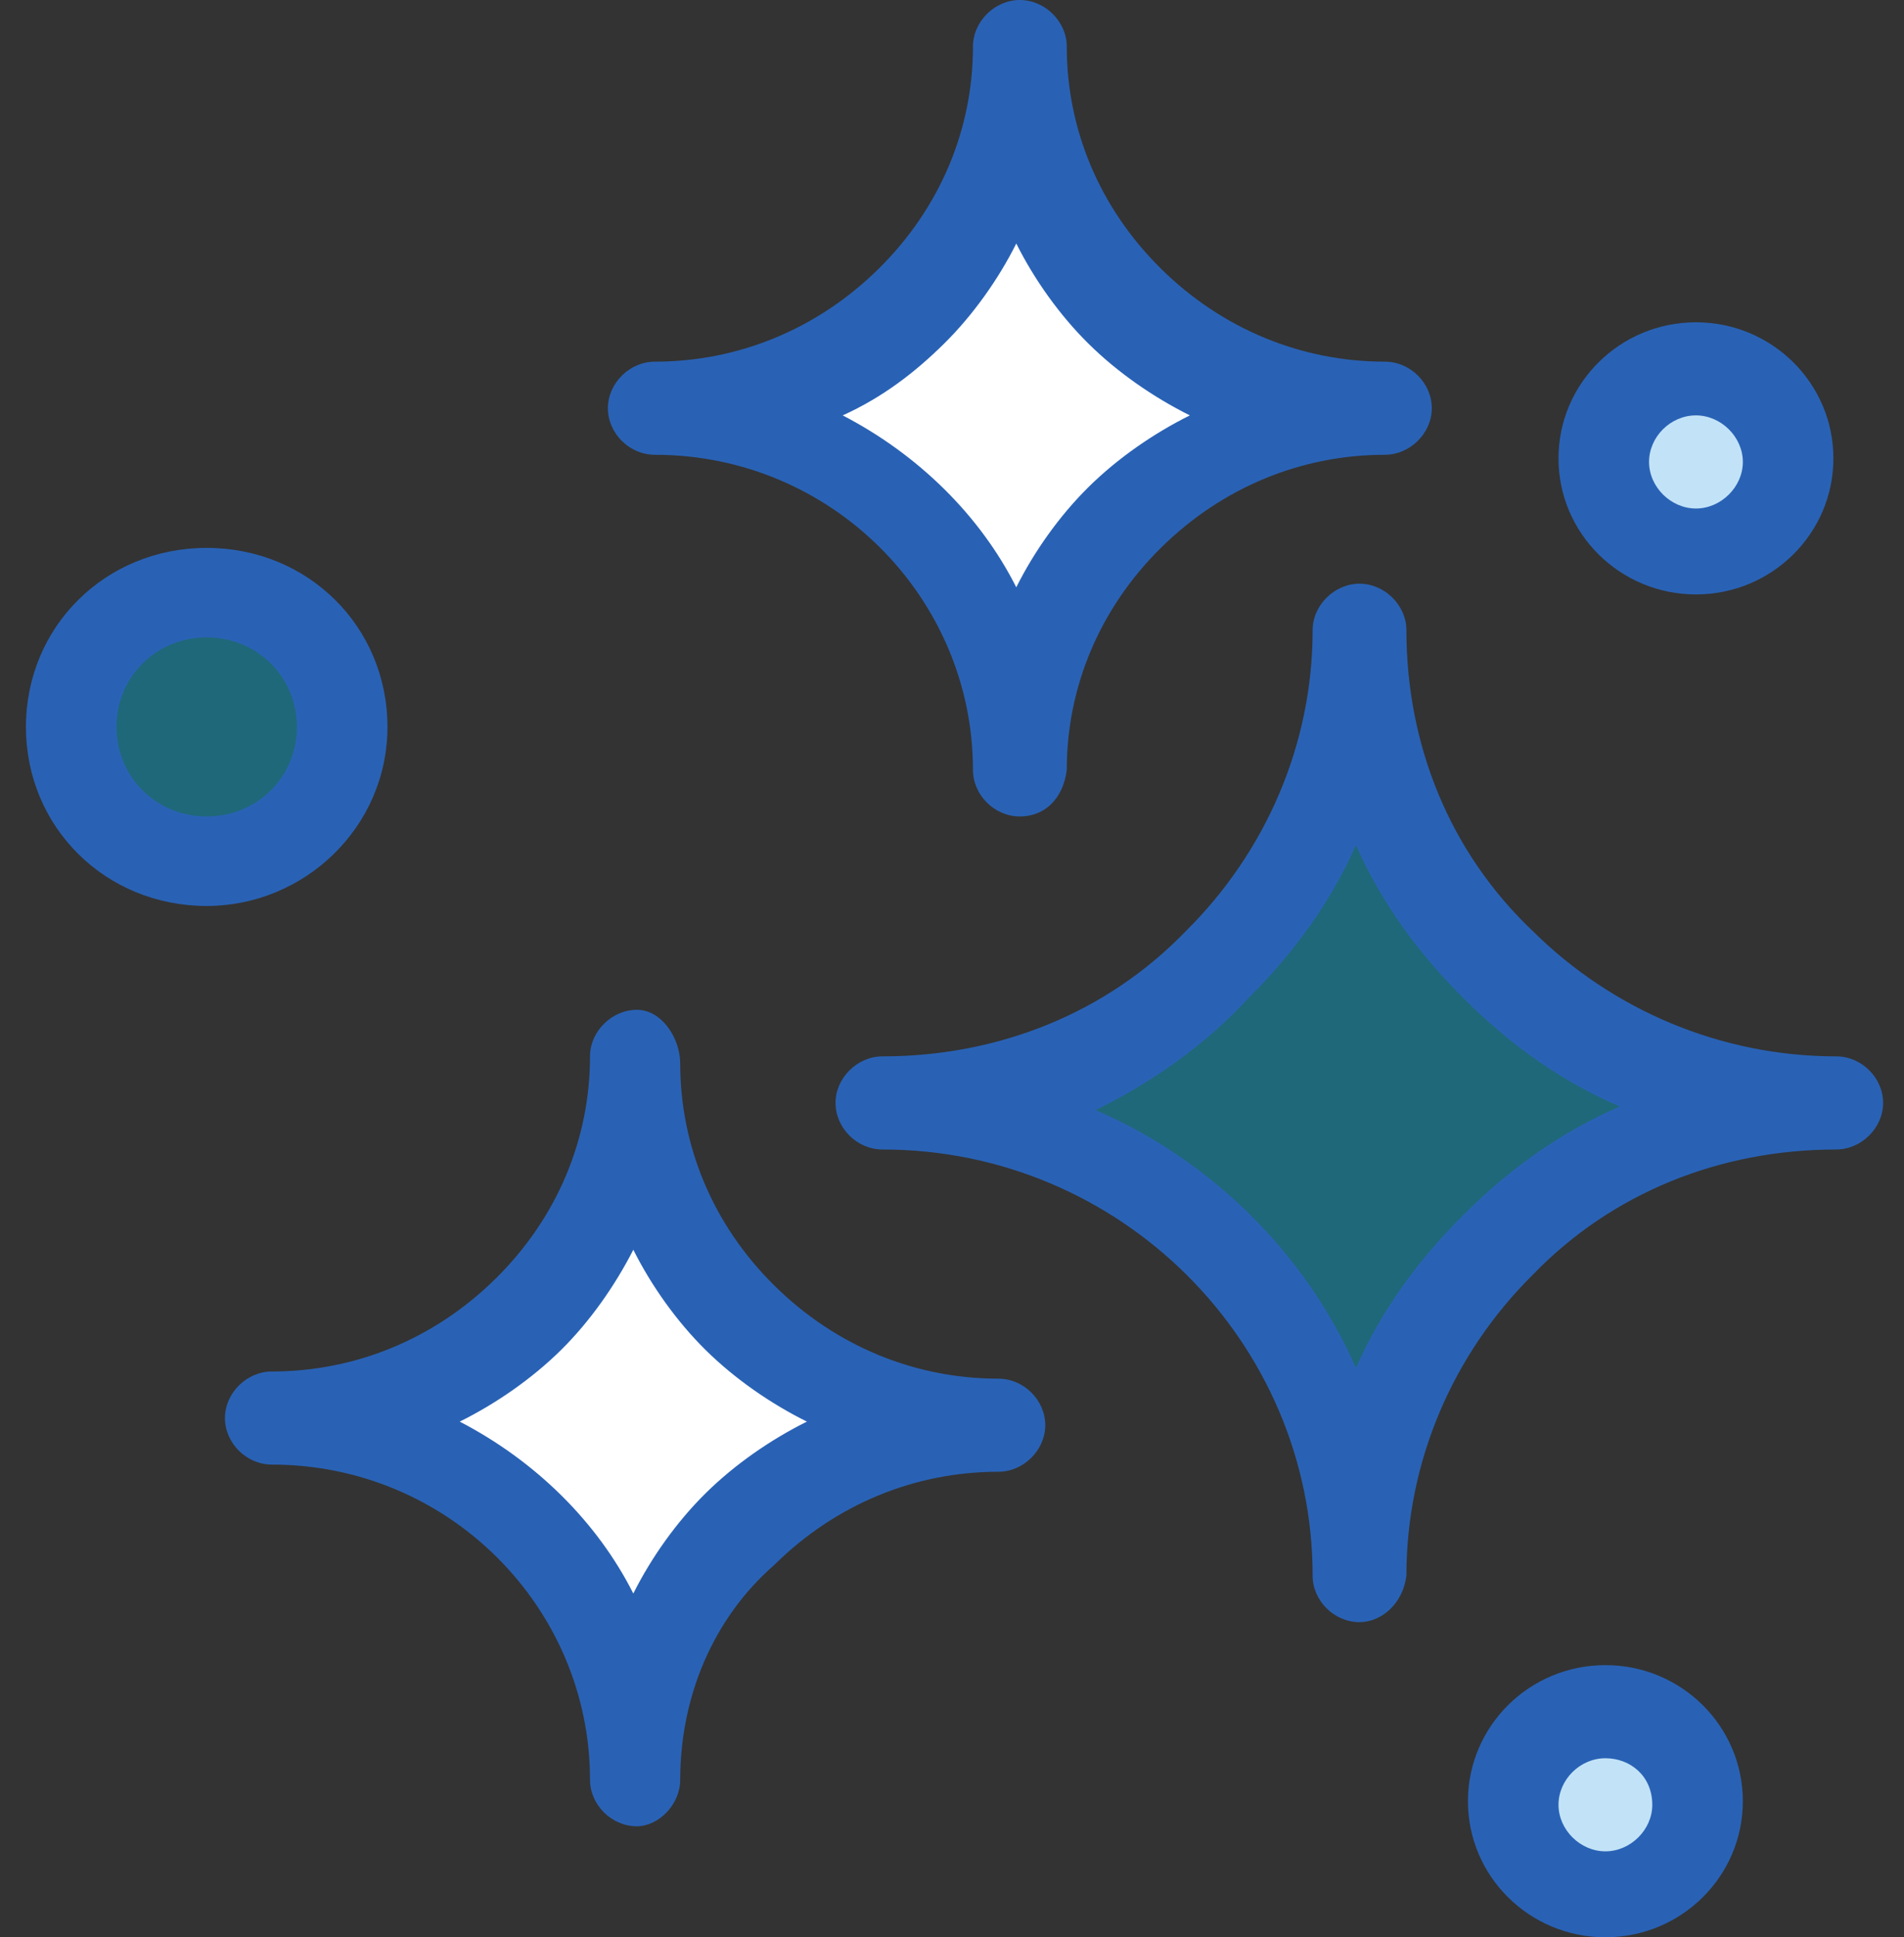 <?xml version="1.0" encoding="UTF-8"?>
<svg xmlns="http://www.w3.org/2000/svg" width="59" height="60" viewBox="0 0 59 60" fill="none">
  <rect x="0" y="0" width="59" height="60" fill="#333333" stroke="none"/>
  <path d="M49.747 53.013C51.311 53.013 52.542 54.233 52.542 55.786C52.542 57.338 51.311 58.558 49.747 58.558C48.183 58.558 46.941 57.338 46.941 55.786C46.941 54.233 48.172 53.013 49.747 53.013Z" fill="#C2E3F7"></path>
  <path d="M52.553 11.423C54.117 11.423 55.348 12.643 55.348 14.196C55.348 15.749 54.117 16.969 52.553 16.969C50.989 16.969 49.758 15.749 49.758 14.196C49.758 12.643 50.989 11.423 52.553 11.423Z" fill="#C2E3F7"></path>
  <path d="M6.405 18.299C8.756 18.299 10.664 20.185 10.664 22.514C10.664 24.843 8.756 26.728 6.405 26.728C4.054 26.728 2.146 24.843 2.146 22.514C2.146 20.185 4.054 18.299 6.405 18.299Z" fill="#02B8E3" fill-opacity="0.4"></path>
  <path d="M46.386 30.055C49.07 32.717 52.774 34.27 56.8 34.27C52.763 34.27 49.07 35.934 46.386 38.484C43.702 41.146 42.127 44.806 42.127 48.799C42.127 40.813 35.517 34.27 27.455 34.27C31.492 34.27 35.185 32.606 37.869 30.055C40.553 27.394 42.127 23.734 42.127 19.741C42.127 23.845 43.691 27.394 46.386 30.055Z" fill="#02B8E3" fill-opacity="0.4"></path>
  <path d="M22.974 40.813C24.993 42.81 27.788 44.029 30.926 44.029C27.788 44.029 24.993 45.249 22.974 47.246C20.956 49.242 19.725 52.015 19.725 55.12C19.725 49.02 14.69 44.029 8.523 44.029C11.662 44.029 14.457 42.81 16.475 40.813C18.494 38.817 19.725 36.044 19.725 32.939C19.725 36.044 20.956 38.817 22.974 40.813Z" fill="white"></path>
  <path d="M34.852 9.538C36.871 11.534 39.666 12.754 42.804 12.754C39.666 12.754 36.871 13.974 34.852 15.97C32.834 17.967 31.603 20.739 31.603 23.845C31.603 17.745 26.568 12.754 20.401 12.754C23.54 12.754 26.335 11.534 28.353 9.538C30.372 7.542 31.603 4.769 31.603 1.664C31.603 4.769 32.834 7.542 34.852 9.538Z" fill="white"></path>
  <path d="M42.128 50.24C41.34 50.24 40.675 49.575 40.675 48.799C40.675 41.59 34.741 35.601 27.344 35.601C26.556 35.601 25.891 34.935 25.891 34.159C25.891 33.383 26.568 32.717 27.344 32.717C30.926 32.717 34.287 31.386 36.749 28.835C39.211 26.396 40.675 23.068 40.675 19.52C40.675 18.743 41.351 18.078 42.128 18.078C42.904 18.078 43.581 18.743 43.581 19.52C43.581 23.068 44.922 26.396 47.495 28.835C49.958 31.276 53.318 32.717 56.9 32.717C57.688 32.717 58.353 33.383 58.353 34.159C58.353 34.935 57.677 35.601 56.9 35.601C53.318 35.601 49.958 36.932 47.495 39.483C45.033 41.922 43.581 45.25 43.581 48.799C43.47 49.686 42.793 50.24 42.128 50.24ZM33.954 34.381C37.536 35.934 40.453 38.817 42.017 42.366C42.804 40.592 43.924 39.039 45.377 37.597C46.83 36.155 48.405 35.046 50.191 34.27C48.394 33.494 46.83 32.385 45.377 30.943C43.924 29.501 42.804 27.948 42.017 26.174C41.229 27.948 40.109 29.501 38.656 30.943C37.314 32.385 35.739 33.494 33.954 34.381Z" fill="#2962B5"></path>
  <path d="M19.736 56.562C18.948 56.562 18.283 55.896 18.283 55.12C18.283 49.797 13.913 45.36 8.424 45.36C7.636 45.36 6.971 44.695 6.971 43.919C6.971 43.142 7.647 42.477 8.424 42.477C10.997 42.477 13.459 41.479 15.366 39.593C17.274 37.708 18.283 35.268 18.283 32.717C18.283 31.941 18.96 31.275 19.736 31.275C20.512 31.275 21.078 32.163 21.078 32.939C21.078 35.49 22.087 37.93 23.995 39.815C25.902 41.7 28.364 42.699 30.937 42.699C31.725 42.699 32.39 43.364 32.39 44.14C32.39 44.917 31.714 45.582 30.937 45.582C28.364 45.582 25.902 46.58 23.995 48.466C22.087 50.129 21.078 52.569 21.078 55.12C21.078 55.896 20.401 56.562 19.736 56.562ZM14.246 44.029C16.597 45.249 18.505 47.135 19.625 49.353C20.18 48.244 20.967 47.135 21.865 46.248C22.764 45.36 23.884 44.584 25.004 44.029C23.884 43.475 22.764 42.699 21.865 41.811C20.967 40.924 20.18 39.815 19.625 38.706C19.059 39.815 18.283 40.924 17.385 41.811C16.486 42.699 15.366 43.475 14.246 44.029Z" fill="#2962B5"></path>
  <path d="M31.603 25.287C30.815 25.287 30.15 24.621 30.15 23.845C30.15 18.521 25.78 14.085 20.29 14.085C19.503 14.085 18.837 13.42 18.837 12.643C18.837 11.867 19.514 11.201 20.29 11.201C22.863 11.201 25.325 10.203 27.233 8.318C29.14 6.433 30.15 3.993 30.15 1.442C30.15 0.665 30.826 0 31.603 0C32.379 0 33.056 0.665 33.056 1.442C33.056 3.993 34.065 6.433 35.972 8.318C37.88 10.203 40.342 11.201 42.915 11.201C43.703 11.201 44.368 11.867 44.368 12.643C44.368 13.42 43.691 14.085 42.915 14.085C40.342 14.085 37.88 15.083 35.972 16.969C34.065 18.854 33.056 21.294 33.056 23.845C32.945 24.732 32.379 25.287 31.603 25.287ZM26.113 12.865C28.464 14.085 30.372 15.97 31.492 18.189C32.046 17.079 32.834 15.97 33.732 15.083C34.63 14.196 35.751 13.42 36.871 12.865C35.751 12.31 34.63 11.534 33.732 10.647C32.834 9.76 32.046 8.651 31.492 7.542C30.937 8.651 30.15 9.76 29.251 10.647C28.353 11.534 27.344 12.31 26.113 12.865Z" fill="#2962B5"></path>
  <path d="M6.405 28.059C3.266 28.059 0.804 25.619 0.804 22.514C0.804 19.409 3.266 16.969 6.405 16.969C9.544 16.969 12.006 19.409 12.006 22.514C12.006 25.619 9.433 28.059 6.405 28.059ZM6.405 19.741C4.841 19.741 3.61 20.961 3.61 22.514C3.61 24.067 4.841 25.287 6.405 25.287C7.969 25.287 9.2 24.067 9.2 22.514C9.2 20.961 7.969 19.741 6.405 19.741Z" fill="#2962B5"></path>
  <path d="M49.747 60C47.396 60 45.488 58.115 45.488 55.786C45.488 53.457 47.396 51.571 49.747 51.571C52.098 51.571 54.006 53.457 54.006 55.786C54.006 58.115 52.098 60 49.747 60ZM49.747 54.455C48.96 54.455 48.294 55.12 48.294 55.897C48.294 56.673 48.971 57.338 49.747 57.338C50.523 57.338 51.2 56.673 51.2 55.897C51.2 55.009 50.523 54.455 49.747 54.455Z" fill="#2962B5"></path>
  <path d="M52.553 18.41C50.202 18.41 48.294 16.525 48.294 14.196C48.294 11.867 50.202 9.982 52.553 9.982C54.904 9.982 56.812 11.867 56.812 14.196C56.812 16.525 54.904 18.41 52.553 18.41ZM52.553 12.865C51.765 12.865 51.1 13.53 51.1 14.307C51.1 15.083 51.776 15.749 52.553 15.749C53.329 15.749 54.006 15.083 54.006 14.307C54.006 13.53 53.329 12.865 52.553 12.865Z" fill="#2962B5"></path>
</svg>
